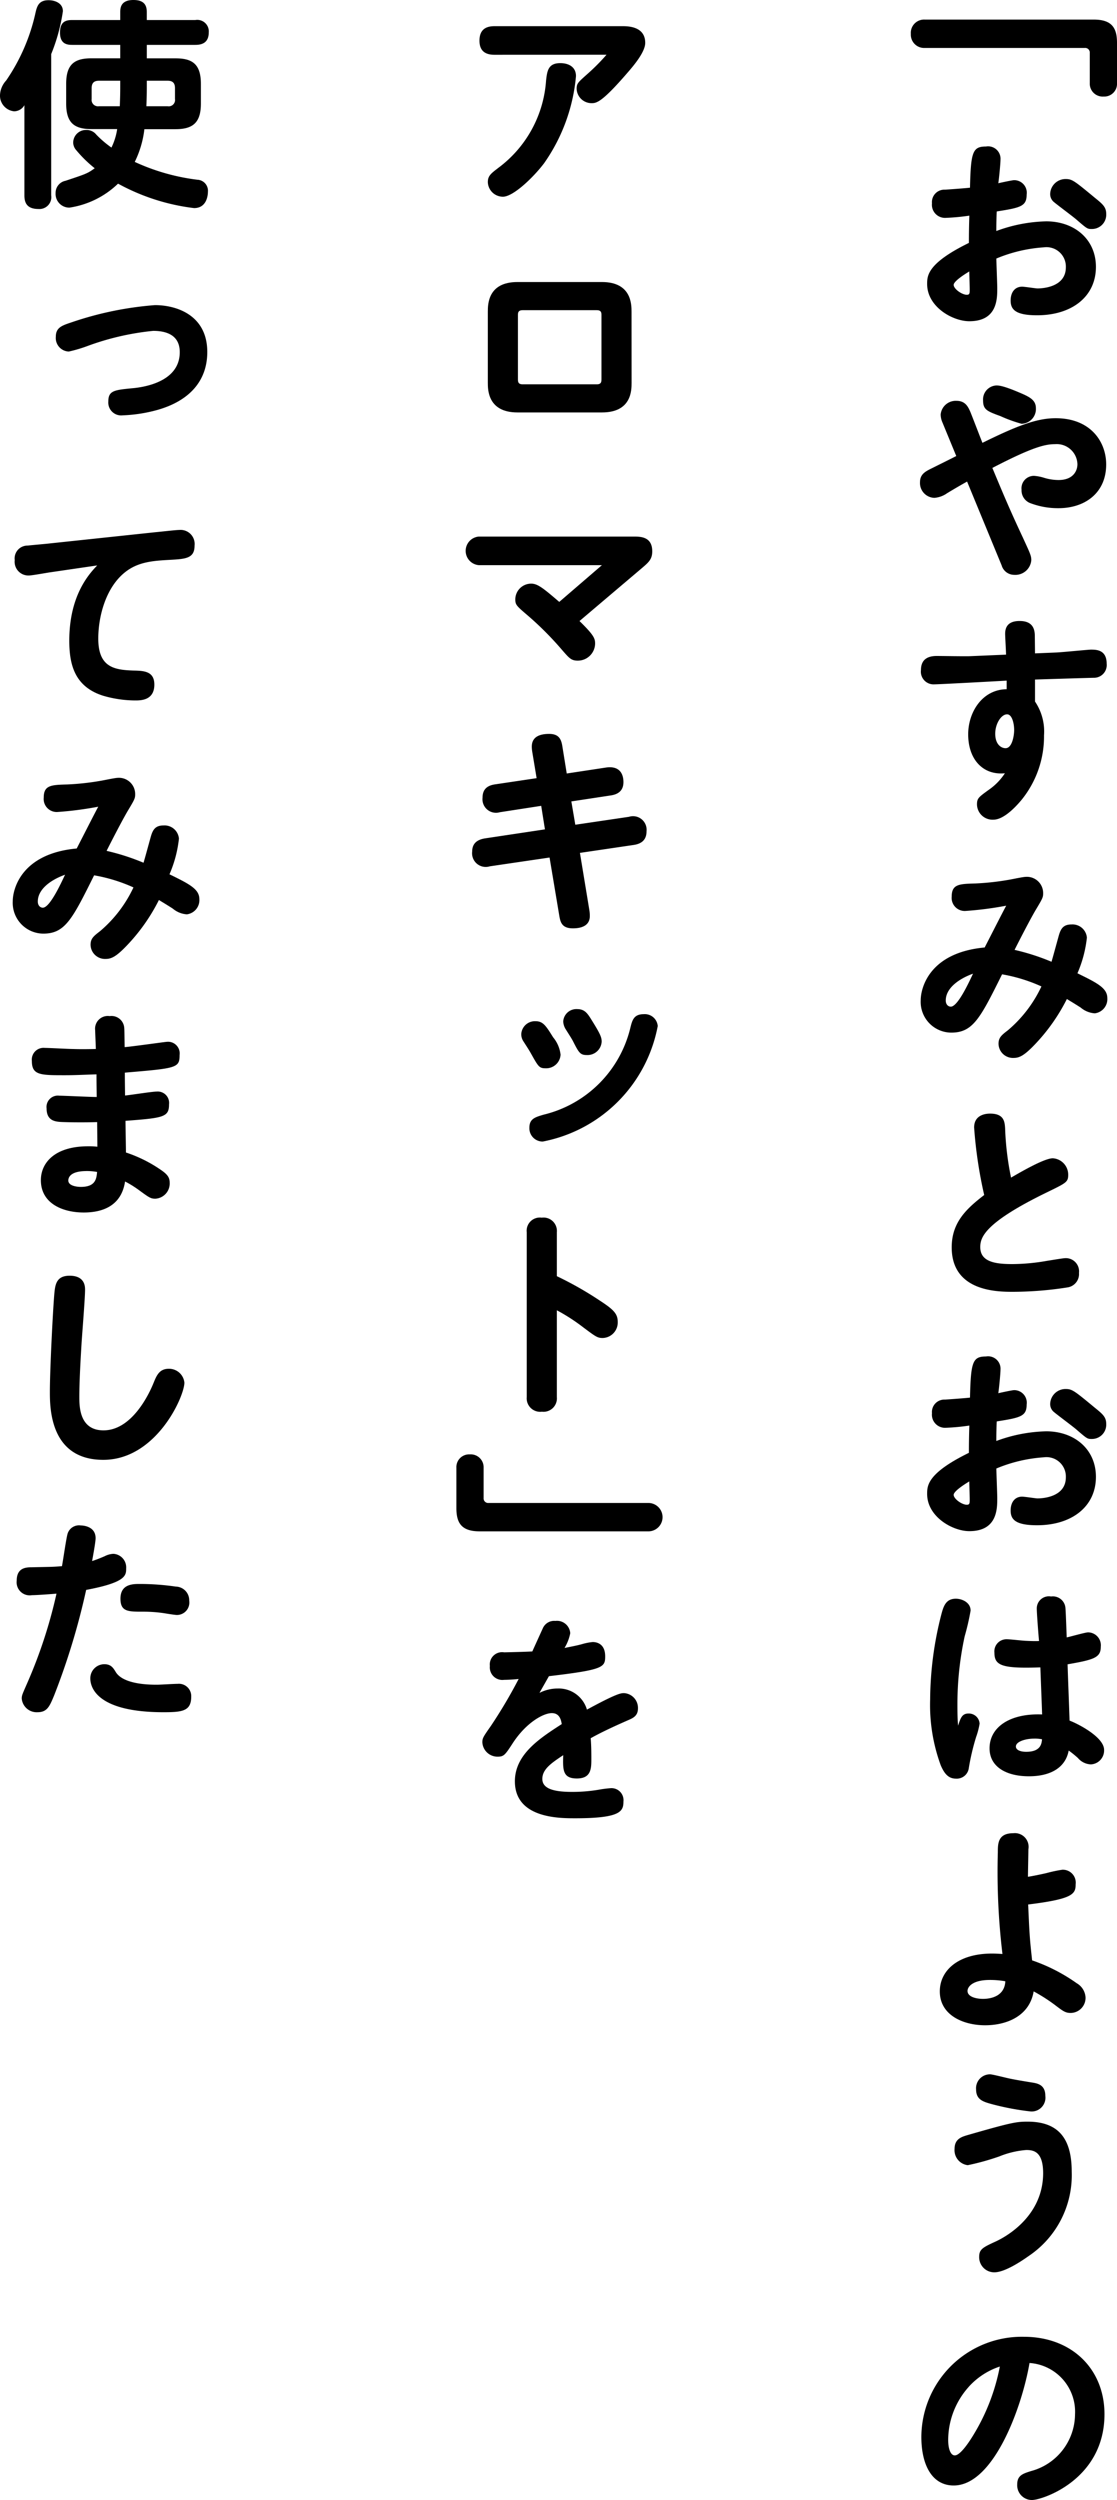 <svg xmlns="http://www.w3.org/2000/svg" width="116.871" height="261.372" viewBox="0 0 116.871 261.372"><g id="レイヤー_2" data-name="レイヤー 2"><g id="bkgd_color"><path d="M114.434,2.047c1.909,0,2.437.874,2.437,2.438V8.694a1.33,1.33,0,0,1-1.4,1.4,1.349,1.349,0,0,1-1.449-1.4V5.52a.478.478,0,0,0-.53-.506H96.746A1.393,1.393,0,0,1,95.3,3.542a1.39,1.39,0,0,1,1.448-1.495Z"/><path d="M103.163,15.317a1.3,1.3,0,0,1,1.519,1.38c0,.391-.161,2.047-.231,2.461.392-.092,1.473-.322,1.656-.322a1.315,1.315,0,0,1,1.312,1.5c0,1.241-.645,1.379-3.129,1.771-.022.23-.046,1.379-.046,2.046a15.926,15.926,0,0,1,5.222-1.012c2.967,0,5.2,1.886,5.2,4.761,0,3.105-2.507,5.06-6.163,5.06-2.277,0-2.761-.621-2.761-1.541,0-.851.438-1.449,1.2-1.449.276,0,1.425.184,1.61.184.436,0,2.967-.091,2.967-2.208a2.027,2.027,0,0,0-2.278-2.092,15.583,15.583,0,0,0-4.991,1.172c0,.483.093,2.668.093,3.105,0,1.127,0,3.451-2.922,3.451-1.77,0-4.415-1.518-4.415-3.888,0-.851,0-2.162,4.369-4.3,0-.575,0-1.31.046-2.851a22.085,22.085,0,0,1-2.437.23,1.37,1.37,0,0,1-1.472-1.519,1.3,1.3,0,0,1,1.356-1.426c.414-.023,2.254-.16,2.622-.207C101.576,15.893,101.761,15.317,103.163,15.317ZM99.782,29.784c0,.414.852,1.035,1.38,1.035.3,0,.3-.184.3-.575,0-.276-.047-1.564-.047-1.863C101.3,28.45,99.782,29.347,99.782,29.784Zm14.743-9.131c.852.69,1.219.99,1.219,1.725a1.494,1.494,0,0,1-1.494,1.564c-.483,0-.483,0-1.656-1.012-.346-.3-1.955-1.494-2.278-1.771a1.065,1.065,0,0,1-.436-.9,1.606,1.606,0,0,1,1.633-1.541C112.18,18.721,112.409,18.905,114.525,20.653Z"/><path d="M101.186,50.347c-.783.437-1.289.736-2.093,1.219a2.619,2.619,0,0,1-1.334.483,1.549,1.549,0,0,1-1.5-1.633c0-.8.506-1.1,1.173-1.426.874-.437,1.817-.9,2.622-1.311l-1.45-3.519a2.1,2.1,0,0,1-.183-.828,1.584,1.584,0,0,1,1.655-1.426c.943,0,1.22.644,1.449,1.15.207.506,1.081,2.783,1.266,3.243,3.634-1.794,5.7-2.576,7.658-2.576,3.681,0,5.29,2.484,5.29,4.83,0,3.013-2.254,4.577-4.99,4.577a8.164,8.164,0,0,1-3.014-.552,1.424,1.424,0,0,1-.85-1.38,1.3,1.3,0,0,1,1.31-1.449,4.666,4.666,0,0,1,1.059.207,5.217,5.217,0,0,0,1.5.23c1.517,0,1.977-.943,1.977-1.656a2.166,2.166,0,0,0-2.345-2.093c-1.035,0-2.347.3-6.556,2.484,1.105,2.645,1.772,4.255,3.175,7.245.735,1.61.9,1.909.9,2.392a1.673,1.673,0,0,1-1.794,1.541,1.37,1.37,0,0,1-1.31-.989ZM104.244,40.3c.253,0,.736,0,2.783.9.828.368,1.358.713,1.358,1.472a1.541,1.541,0,0,1-1.5,1.633,14.854,14.854,0,0,1-2.208-.8c-1.38-.506-1.818-.667-1.818-1.633A1.462,1.462,0,0,1,104.244,40.3Z"/><path d="M108.293,68.31l2.23-.093c.576-.023,3.359-.3,3.612-.3.552,0,1.655,0,1.655,1.473a1.33,1.33,0,0,1-1.334,1.471c-.275,0-5.5.161-6.163.184v2.3a5.591,5.591,0,0,1,.942,3.542,10.518,10.518,0,0,1-2.369,6.761c-.275.323-1.7,2.047-2.921,2.047a1.624,1.624,0,0,1-1.724-1.587c0-.644.161-.758,1.242-1.541a6.244,6.244,0,0,0,1.679-1.725c-2.232.23-3.841-1.38-3.841-4.071,0-2.346,1.5-4.691,4.024-4.714v-.9c-1.1.068-7.106.39-7.566.39a1.327,1.327,0,0,1-1.4-1.494c0-1.22.851-1.473,1.657-1.473.551,0,2.967.046,3.472.023l3.773-.161c0-.344-.093-1.863-.093-2.184,0-.99.621-1.335,1.519-1.335,1.587,0,1.587,1.151,1.587,1.679Zm-2.922,6.371c-.62,0-1.241.988-1.241,2.024,0,1.149.643,1.518,1.081,1.518.689,0,.9-1.311.9-1.91C106.107,75.6,105.878,74.681,105.371,74.681Z"/><path d="M110.8,97.75c.207-.69.482-1.1,1.31-1.1a1.507,1.507,0,0,1,1.611,1.38,12.808,12.808,0,0,1-.99,3.726c2.071,1.012,3.128,1.541,3.128,2.6a1.5,1.5,0,0,1-1.31,1.587,2.547,2.547,0,0,1-1.473-.6c-.828-.529-1.081-.667-1.448-.9a19.6,19.6,0,0,1-3.358,4.761c-1.1,1.15-1.611,1.4-2.208,1.4a1.509,1.509,0,0,1-1.587-1.472c0-.644.3-.9.989-1.426a13.477,13.477,0,0,0,3.5-4.577,16.925,16.925,0,0,0-4.117-1.265c-2.278,4.577-3.036,6.095-5.314,6.095a3.218,3.218,0,0,1-3.2-3.381c0-1.311.92-4.991,6.692-5.52.621-1.2,1.748-3.427,2.254-4.37a36.054,36.054,0,0,1-4.277.552,1.366,1.366,0,0,1-1.427-1.495c0-1.311.782-1.334,2.485-1.38a27.2,27.2,0,0,0,3.657-.414c.253-.046,1.356-.276,1.587-.276a1.7,1.7,0,0,1,1.84,1.725c0,.414-.07.552-.759,1.7-.575.966-1.7,3.151-2.232,4.209a23.23,23.23,0,0,1,3.865,1.242C110.179,100.027,110.685,98.141,110.8,97.75ZM98.954,104.6c0,.391.231.644.529.644.713,0,1.84-2.415,2.324-3.45C100.22,102.373,98.954,103.362,98.954,104.6Z"/><path d="M101.922,117.875c0-1.449,1.448-1.449,1.679-1.449,1.449,0,1.517.851,1.563,1.518a30.455,30.455,0,0,0,.621,5.175c1.105-.644,3.5-2.024,4.37-2.024a1.719,1.719,0,0,1,1.611,1.725c0,.759-.207.851-2.139,1.794-6.693,3.243-7.062,4.784-7.062,5.773,0,1.541,1.565,1.771,3.359,1.771a21.411,21.411,0,0,0,3.656-.345c.322-.046,1.656-.276,1.887-.276a1.382,1.382,0,0,1,1.426,1.541,1.411,1.411,0,0,1-1.2,1.518,37.312,37.312,0,0,1-5.7.46c-1.587,0-6.417,0-6.417-4.646,0-2.6,1.519-4.025,3.4-5.474A46.136,46.136,0,0,1,101.922,117.875Z"/><path d="M103.163,141.817a1.3,1.3,0,0,1,1.519,1.38c0,.391-.161,2.047-.231,2.461.392-.092,1.473-.322,1.656-.322a1.315,1.315,0,0,1,1.312,1.5c0,1.241-.645,1.379-3.129,1.771-.022.23-.046,1.379-.046,2.046a15.926,15.926,0,0,1,5.222-1.012c2.967,0,5.2,1.886,5.2,4.761,0,3.1-2.507,5.06-6.163,5.06-2.277,0-2.761-.621-2.761-1.541,0-.851.438-1.449,1.2-1.449.276,0,1.425.184,1.61.184.436,0,2.967-.091,2.967-2.208a2.027,2.027,0,0,0-2.278-2.092,15.583,15.583,0,0,0-4.991,1.172c0,.483.093,2.668.093,3.1,0,1.127,0,3.451-2.922,3.451-1.77,0-4.415-1.518-4.415-3.888,0-.851,0-2.162,4.369-4.3,0-.575,0-1.31.046-2.851a22.085,22.085,0,0,1-2.437.23,1.37,1.37,0,0,1-1.472-1.519,1.3,1.3,0,0,1,1.356-1.426c.414-.023,2.254-.16,2.622-.207C101.576,142.393,101.761,141.817,103.163,141.817Zm-3.381,14.467c0,.414.852,1.035,1.38,1.035.3,0,.3-.184.3-.575,0-.276-.047-1.564-.047-1.863C101.3,154.95,99.782,155.847,99.782,156.284Zm14.743-9.131c.852.69,1.219.99,1.219,1.725a1.494,1.494,0,0,1-1.494,1.564c-.483,0-.483,0-1.656-1.012-.346-.3-1.955-1.494-2.278-1.771a1.065,1.065,0,0,1-.436-.9,1.606,1.606,0,0,1,1.633-1.541C112.18,145.221,112.409,145.405,114.525,147.153Z"/><path d="M101.323,179.146a1.128,1.128,0,0,1,1.173,1.059,7.983,7.983,0,0,1-.367,1.4,24.22,24.22,0,0,0-.76,3.221,1.271,1.271,0,0,1-1.356,1.127c-.828,0-1.242-.6-1.587-1.4a18.3,18.3,0,0,1-1.105-6.9,36.242,36.242,0,0,1,1.173-8.879c.231-.874.484-1.632,1.519-1.632.643,0,1.541.391,1.541,1.242a25.7,25.7,0,0,1-.621,2.691,33.576,33.576,0,0,0-.759,7.2c0,1.013.022,1.564.068,2.14C100.5,179.63,100.656,179.146,101.323,179.146Zm7.154-10.97a1.267,1.267,0,0,1,1.495-1.265,1.317,1.317,0,0,1,1.5,1.15c.022.23.046.621.137,3.127.345-.068,1.956-.528,2.232-.528a1.352,1.352,0,0,1,1.334,1.5c0,1.127-.667,1.357-3.474,1.84.024.943.185,5.06.207,5.888.874.322,3.612,1.724,3.612,3.058a1.456,1.456,0,0,1-1.38,1.518,1.868,1.868,0,0,1-1.358-.667,10.854,10.854,0,0,0-.965-.781c-.323,1.748-1.84,2.691-4.164,2.691-2.369,0-4.117-.989-4.117-2.921,0-2.208,2.116-3.68,5.5-3.542-.022-.782-.161-4.232-.183-4.923-4.026.139-4.808-.183-4.808-1.54a1.265,1.265,0,0,1,1.288-1.4c.392,0,1.495.138,1.955.161.438.023,1.059.046,1.426.023C108.66,171.028,108.477,168.659,108.477,168.176Zm-.277,13.593c-.874,0-1.908.3-1.908.828,0,.344.437.551,1.08.551,1.541,0,1.61-.874,1.656-1.31A3.82,3.82,0,0,0,108.2,181.769Z"/><path d="M109.512,195.822a14.992,14.992,0,0,1,1.633-.345,1.35,1.35,0,0,1,1.4,1.518c0,1.035-.3,1.541-4.969,2.116.139,3.174.161,3.519.414,5.842a18.286,18.286,0,0,1,4.669,2.392,1.833,1.833,0,0,1,.921,1.472,1.576,1.576,0,0,1-1.541,1.633c-.553,0-.782-.161-1.656-.828a17.827,17.827,0,0,0-2.232-1.426c-.436,2.6-2.851,3.542-5.083,3.542-2.254,0-4.737-1.035-4.737-3.542,0-2.162,1.886-3.956,5.474-3.956.344,0,.736.023,1.081.046a72.1,72.1,0,0,1-.484-10.626c0-.9,0-2,1.611-2a1.435,1.435,0,0,1,1.587,1.679c0,.391-.046,2.438-.046,2.875C107.9,196.167,108.937,195.96,109.512,195.822ZM103.577,207c-1.886,0-2.346.759-2.346,1.15,0,.6.874.828,1.611.828.3,0,2.254,0,2.346-1.84A9.325,9.325,0,0,0,103.577,207Z"/><path d="M107.694,235.819c-.368.253-2.415,1.748-3.657,1.748a1.577,1.577,0,0,1-1.587-1.61c0-.805.368-.989,1.772-1.633.482-.23,4.9-2.3,4.922-7.107,0-2.277-.99-2.438-1.772-2.438a9.372,9.372,0,0,0-2.806.667,25.454,25.454,0,0,1-3.311.92,1.576,1.576,0,0,1-1.38-1.7c0-1.058.735-1.265,1.448-1.472,4.486-1.288,5.015-1.38,6.188-1.38,3.381,0,4.623,1.932,4.623,5.244A10.178,10.178,0,0,1,107.694,235.819ZM103.6,216.867c.207,0,1.31.276,1.61.345.643.161,1.609.322,2.736.506.6.092,1.426.23,1.426,1.4a1.444,1.444,0,0,1-1.518,1.633,27.579,27.579,0,0,1-4.047-.759c-.92-.253-1.679-.46-1.679-1.541A1.455,1.455,0,0,1,103.6,216.867Z"/><path d="M99.782,259.854c-2.23,0-3.381-2.093-3.381-5.083a10.517,10.517,0,0,1,10.718-10.465c5.037,0,8.442,3.381,8.442,8.095,0,6.831-6.487,8.971-7.59,8.971a1.543,1.543,0,0,1-1.541-1.633c0-.944.6-1.128,1.471-1.4a6.189,6.189,0,0,0,4.578-5.911,5.112,5.112,0,0,0-4.761-5.382C106.936,251.643,103.969,259.854,99.782,259.854Zm1.565-10.3a8.359,8.359,0,0,0-2.139,5.544c0,.92.253,1.61.689,1.61.552,0,1.426-1.265,1.979-2.185a21.385,21.385,0,0,0,2.736-7.107A7.589,7.589,0,0,0,101.347,249.549Z"/><path d="M51.73,5.727c-.942,0-1.563-.391-1.563-1.472,0-.943.437-1.518,1.563-1.518H65.186c1.4,0,2.323.506,2.323,1.748,0,.966-1.242,2.415-1.863,3.128-2.738,3.174-3.266,3.174-3.773,3.174a1.562,1.562,0,0,1-1.54-1.5c0-.575.138-.667,1.219-1.633a21.811,21.811,0,0,0,1.909-1.932Zm8.534,2.231a18.716,18.716,0,0,1-3.335,9.108c-1.151,1.518-3.243,3.5-4.3,3.5a1.577,1.577,0,0,1-1.587-1.518c0-.667.321-.9,1.1-1.5a12.416,12.416,0,0,0,4.991-9.108c.115-1.012.207-1.84,1.495-1.84C59.39,6.6,60.264,6.923,60.264,7.958Z"/><path d="M66.083,40.02c0,.781,0,3.1-3.1,3.1H54.146c-3.105,0-3.105-2.37-3.105-3.1V32.59c0-.805.022-3.105,3.105-3.105h8.832c3.082,0,3.1,2.324,3.1,3.105Zm-3.151-7.062c0-.229,0-.529-.484-.529H54.675c-.484,0-.484.3-.484.529v6.67c0,.253,0,.552.484.552h7.773c.484,0,.484-.3.484-.552Z"/><path d="M60.632,64.929c1.541,1.5,1.633,1.84,1.633,2.369a1.809,1.809,0,0,1-1.818,1.771c-.689,0-.9-.276-1.609-1.081a33.425,33.425,0,0,0-3.588-3.611c-1.242-1.058-1.335-1.15-1.335-1.748a1.66,1.66,0,0,1,1.68-1.61c.689,0,1.356.575,2.921,1.909l4.462-3.841H50.1a1.5,1.5,0,0,1,0-2.99H66.289c.714,0,1.955,0,1.955,1.541,0,.828-.367,1.15-1.127,1.794Z"/><path d="M55.687,78.59a3.6,3.6,0,0,1-.046-.528c0-.99.758-1.334,1.817-1.334,1.034,0,1.265.574,1.38,1.288l.46,2.852,4.094-.621c1.541-.23,1.839.8,1.839,1.518,0,.9-.551,1.287-1.356,1.4l-4.095.622.414,2.438,5.613-.829a1.422,1.422,0,0,1,1.839,1.519c0,.919-.551,1.311-1.357,1.425l-5.611.828.989,6a3.743,3.743,0,0,1,.046.6c0,.943-.76,1.289-1.772,1.289-1.172,0-1.31-.667-1.425-1.334L57.5,89.653l-6.256.92a1.427,1.427,0,0,1-1.84-1.541c0-.827.483-1.241,1.334-1.38l6.279-.943-.391-2.46-4.324.667A1.416,1.416,0,0,1,50.488,83.4c0-.919.53-1.288,1.334-1.4l4.324-.644Z"/><path d="M57.871,108.445a3.466,3.466,0,0,1,.782,1.817,1.506,1.506,0,0,1-1.563,1.426c-.667,0-.76-.161-1.519-1.518-.229-.414-.506-.828-.8-1.288a1.348,1.348,0,0,1-.231-.782,1.43,1.43,0,0,1,1.495-1.334C56.813,106.766,57.112,107.226,57.871,108.445Zm10.948-1.173A15.154,15.154,0,0,1,56.79,119.347a1.385,1.385,0,0,1-1.4-1.449c0-.943.621-1.1,1.471-1.357a12.3,12.3,0,0,0,9.109-9.154c.183-.713.344-1.357,1.38-1.357A1.358,1.358,0,0,1,68.819,107.272Zm-6.9-.6c.874,1.4,1.034,1.771,1.034,2.231a1.486,1.486,0,0,1-1.563,1.4c-.691,0-.829-.253-1.45-1.472-.115-.23-.505-.828-.736-1.2a1.7,1.7,0,0,1-.275-.828A1.379,1.379,0,0,1,60.4,105.5C61.184,105.5,61.482,105.961,61.92,106.674Z"/><path d="M58.263,146.073a1.4,1.4,0,0,1-1.565,1.518,1.41,1.41,0,0,1-1.587-1.518v-17.25a1.379,1.379,0,0,1,1.565-1.518,1.4,1.4,0,0,1,1.587,1.518v4.6a36.292,36.292,0,0,1,4.462,2.53c1.449.943,1.909,1.38,1.909,2.254a1.623,1.623,0,0,1-1.565,1.679c-.551,0-.713-.115-2.092-1.15a19.819,19.819,0,0,0-2.714-1.748Z"/><path d="M50.189,160.1c-1.908,0-2.438-.874-2.438-2.438v-4.209a1.331,1.331,0,0,1,1.4-1.4,1.35,1.35,0,0,1,1.45,1.4v3.174a.476.476,0,0,0,.528.506H67.877a1.484,1.484,0,0,1,0,2.967Z"/><path d="M56.79,170.246a1.289,1.289,0,0,1,1.312-.782,1.391,1.391,0,0,1,1.563,1.288,4.75,4.75,0,0,1-.6,1.541c.438-.092,1.2-.23,1.794-.391a6.083,6.083,0,0,1,1.151-.23c.414,0,1.31.161,1.31,1.5,0,1.15-.207,1.4-5.887,2.07-.323.575-.667,1.173-.99,1.748a4.171,4.171,0,0,1,1.909-.46,3.073,3.073,0,0,1,3.059,2.208c3.175-1.725,3.566-1.725,3.888-1.725A1.55,1.55,0,0,1,66.75,178.6c0,.782-.483,1.012-1.081,1.265-.828.368-2.508,1.1-3.864,1.863.046.575.068,1.15.068,2.139,0,1.012,0,2.07-1.518,2.07-1.495,0-1.471-.92-1.425-2.438-1.2.805-2.186,1.449-2.186,2.484,0,1.081,1.334,1.357,3.128,1.357a16.584,16.584,0,0,0,2.783-.23,11.2,11.2,0,0,1,1.266-.161,1.258,1.258,0,0,1,1.31,1.4c0,1.035-.322,1.748-5.059,1.748-1.68,0-6.3,0-6.3-3.864,0-2.829,2.622-4.508,4.9-5.98-.07-.529-.277-1.15-1.036-1.15-.874,0-2.644.966-4.047,3.082-.851,1.311-.966,1.472-1.633,1.472a1.585,1.585,0,0,1-1.588-1.5c0-.437.093-.575.9-1.725a51.313,51.313,0,0,0,2.9-4.9c-.392.046-1.081.092-1.519.092a1.315,1.315,0,0,1-1.494-1.449,1.286,1.286,0,0,1,1.494-1.426c.989-.023,1.955-.046,2.945-.092C55.87,172.27,56.63,170.591,56.79,170.246Z"/><path d="M5.356,20.424A1.242,1.242,0,0,1,4.023,21.85c-1.24,0-1.47-.69-1.47-1.426v-9.43a1.243,1.243,0,0,1-1.081.644A1.647,1.647,0,0,1,0,9.936,2.4,2.4,0,0,1,.644,8.418a20.062,20.062,0,0,0,3.081-7.13C3.886.6,4.092.023,5.081.023c.667,0,1.5.3,1.5,1.15A19.187,19.187,0,0,1,5.356,5.658ZM7.566,4.692c-.528,0-1.288-.069-1.288-1.288,0-1.173.645-1.311,1.288-1.311h5.015V1.265C12.581.805,12.65,0,13.959,0c1.126,0,1.4.552,1.4,1.265v.828h5.084a1.206,1.206,0,0,1,1.4,1.288c0,1.173-.828,1.311-1.4,1.311H15.361V6.1h2.993c1.723,0,2.665.552,2.665,2.668v2.07c0,2.047-.9,2.668-2.665,2.668H15.108A10.52,10.52,0,0,1,14.1,16.928a22.015,22.015,0,0,0,6.554,1.863,1.155,1.155,0,0,1,1.1,1.265c0,.207-.046,1.7-1.448,1.7A22,22,0,0,1,12.351,19.2a9.3,9.3,0,0,1-5.083,2.507,1.434,1.434,0,0,1-1.451-1.518,1.285,1.285,0,0,1,1.037-1.288c2.137-.713,2.3-.759,3.056-1.311a13,13,0,0,1-1.93-1.886,1.218,1.218,0,0,1-.322-.782,1.332,1.332,0,0,1,1.356-1.334,1.292,1.292,0,0,1,1.058.483,10.862,10.862,0,0,0,1.588,1.357,6.561,6.561,0,0,0,.6-1.932H9.588c-1.769,0-2.665-.6-2.665-2.668V8.763c0-2.093.919-2.668,2.665-2.668h2.993v-1.4Zm5.015,3.749H10.348c-.507,0-.76.23-.76.782V10.35a.671.671,0,0,0,.76.759h2.187c.046-1.242.046-1.633.046-2.3Zm2.78,0c0,1.15,0,1.472-.046,2.668h2.233a.662.662,0,0,0,.76-.759V9.223c0-.483-.184-.782-.76-.782Z"/><path d="M16.029,34.592a27.711,27.711,0,0,0-6.761,1.541,14.987,14.987,0,0,1-2.07.621A1.417,1.417,0,0,1,5.84,35.213c0-.966.621-1.173,1.657-1.518A35.2,35.2,0,0,1,16.213,31.9c2.278,0,5.475,1.058,5.475,4.9,0,3.036-1.886,5.129-5.268,6.072a15.742,15.742,0,0,1-3.587.552,1.348,1.348,0,0,1-1.5-1.449c0-1.127.621-1.2,2.461-1.38,1.1-.092,5.014-.6,5.014-3.772C18.812,35.029,17.41,34.592,16.029,34.592Z"/><path d="M5.334,59.822c-.368.047-1.978.345-2.3.345A1.438,1.438,0,0,1,1.54,58.558,1.344,1.344,0,0,1,2.9,57.04c.369-.046,2-.185,2.347-.23l11.063-1.174c.321-.023,2.092-.23,2.438-.23a1.473,1.473,0,0,1,1.61,1.634c0,1.356-.943,1.4-2.646,1.495s-3.266.206-4.623,1.287c-1.978,1.564-2.806,4.532-2.806,6.947,0,2.989,1.657,3.266,3.658,3.335,1.126.022,2.208.068,2.208,1.472,0,1.655-1.426,1.655-2,1.655a12.091,12.091,0,0,1-3.381-.5c-2.945-.944-3.519-3.221-3.519-5.75,0-4.785,2.115-7.016,2.921-7.867Z"/><path d="M15.8,87.4c.207-.69.484-1.1,1.311-1.1a1.508,1.508,0,0,1,1.611,1.38,12.773,12.773,0,0,1-.99,3.726c2.071,1.012,3.128,1.541,3.128,2.6a1.5,1.5,0,0,1-1.311,1.587,2.539,2.539,0,0,1-1.471-.6c-.828-.529-1.081-.667-1.45-.9a19.571,19.571,0,0,1-3.357,4.761c-1.1,1.15-1.61,1.4-2.208,1.4a1.509,1.509,0,0,1-1.587-1.472c0-.644.3-.9.988-1.426a13.464,13.464,0,0,0,3.5-4.577,16.9,16.9,0,0,0-4.117-1.265c-2.277,4.577-3.035,6.095-5.313,6.095a3.219,3.219,0,0,1-3.2-3.381c0-1.311.919-4.991,6.692-5.52.621-1.2,1.748-3.427,2.254-4.37A36,36,0,0,1,6,84.893a1.365,1.365,0,0,1-1.425-1.5c0-1.311.781-1.334,2.484-1.38a27.166,27.166,0,0,0,3.656-.414c.254-.046,1.358-.276,1.588-.276a1.7,1.7,0,0,1,1.84,1.725c0,.414-.069.552-.759,1.7-.575.966-1.7,3.151-2.232,4.209a23.261,23.261,0,0,1,3.865,1.242C15.179,89.677,15.685,87.791,15.8,87.4ZM3.955,94.254c0,.391.23.644.528.644.713,0,1.841-2.415,2.324-3.45C5.22,92.023,3.955,93.012,3.955,94.254Z"/><path d="M9.958,107.732a1.333,1.333,0,0,1,1.518-1.5,1.336,1.336,0,0,1,1.518,1.173c.023.184.023.414.046,2.07.689-.046,4.254-.552,4.393-.552a1.219,1.219,0,0,1,1.357,1.38c0,1.357-.3,1.38-5.728,1.84,0,.506,0,.69.023,2.392.53-.046,2.83-.414,3.312-.414a1.192,1.192,0,0,1,1.289,1.334c0,1.334-.553,1.426-4.555,1.725,0,.529.047,2.829.047,3.312a14.282,14.282,0,0,1,3.518,1.725c.76.506,1.058.828,1.058,1.426a1.591,1.591,0,0,1-1.494,1.679c-.484,0-.621-.092-1.725-.9a10.957,10.957,0,0,0-1.45-.9c-.391,2.6-2.415,3.243-4.323,3.243-2.208,0-4.486-.943-4.486-3.381,0-1.794,1.427-3.542,4.946-3.542a7.66,7.66,0,0,1,.966.046c0-.391-.023-2.369-.023-2.576-1.357.046-2.853.023-3.474,0-.8-.023-1.816-.046-1.816-1.426a1.188,1.188,0,0,1,1.333-1.334c.46,0,3.29.138,3.911.138,0-.46-.023-1.265-.023-2.369-1.518.046-2.231.092-3.289.092-2.6,0-3.474,0-3.474-1.5a1.231,1.231,0,0,1,1.357-1.357c.46,0,2.508.115,2.945.115.69.023,1.2.023,2.391,0C10.026,109.365,9.958,108.008,9.958,107.732Zm-.9,14.7c-1.749,0-1.91.713-1.91.989,0,.552.874.667,1.311.667,1.541,0,1.634-.851,1.7-1.564A6.39,6.39,0,0,0,9.061,122.429Z"/><path d="M8.9,134.849c0,.9-.321,4.807-.367,5.612S8.3,144.141,8.3,146c0,1.035,0,3.542,2.53,3.542,2.943,0,4.737-3.726,5.221-4.922.322-.782.6-1.518,1.61-1.518a1.613,1.613,0,0,1,1.632,1.449c0,1.449-2.943,8.073-8.486,8.073-5.589,0-5.589-5.451-5.589-7.13,0-2.208.3-8.234.46-10.166.091-.943.16-1.955,1.61-1.955C8.9,133.377,8.9,134.527,8.9,134.849Z"/><path d="M7.083,160.31a1.249,1.249,0,0,1,1.356-.828c.23,0,1.564.069,1.564,1.334,0,.391-.275,1.886-.367,2.392.183-.069.46-.138,1.31-.506a2.226,2.226,0,0,1,.921-.253,1.421,1.421,0,0,1,1.334,1.518c0,.736,0,1.472-4.186,2.254A73.113,73.113,0,0,1,5.68,177.215c-.484,1.173-.737,1.794-1.748,1.794a1.566,1.566,0,0,1-1.657-1.426c0-.345.07-.46.6-1.679a50.537,50.537,0,0,0,3.036-9.292c-.507.046-2.094.161-2.577.161a1.368,1.368,0,0,1-1.586-1.518c0-1.38,1.011-1.4,1.609-1.4,1.817-.046,2.024-.023,3.128-.115C6.646,162.84,6.944,160.724,7.083,160.31Zm5.037,14.513c.828,1.311,3.61,1.311,4.323,1.311.323,0,1.748-.092,2.14-.092a1.291,1.291,0,0,1,1.425,1.334c0,1.518-.92,1.633-2.9,1.633-6.968,0-7.658-2.6-7.658-3.519a1.47,1.47,0,0,1,1.494-1.5C11.613,174,11.844,174.363,12.12,174.823Zm6.394-5.98c-.207,0-1.058-.138-1.334-.184a14.873,14.873,0,0,0-2.255-.161c-1.517,0-2.322,0-2.322-1.357,0-1.541,1.311-1.541,2.023-1.541a26.194,26.194,0,0,1,3.772.276,1.43,1.43,0,0,1,1.4,1.472A1.3,1.3,0,0,1,18.514,168.843Z"/></g></g></svg>